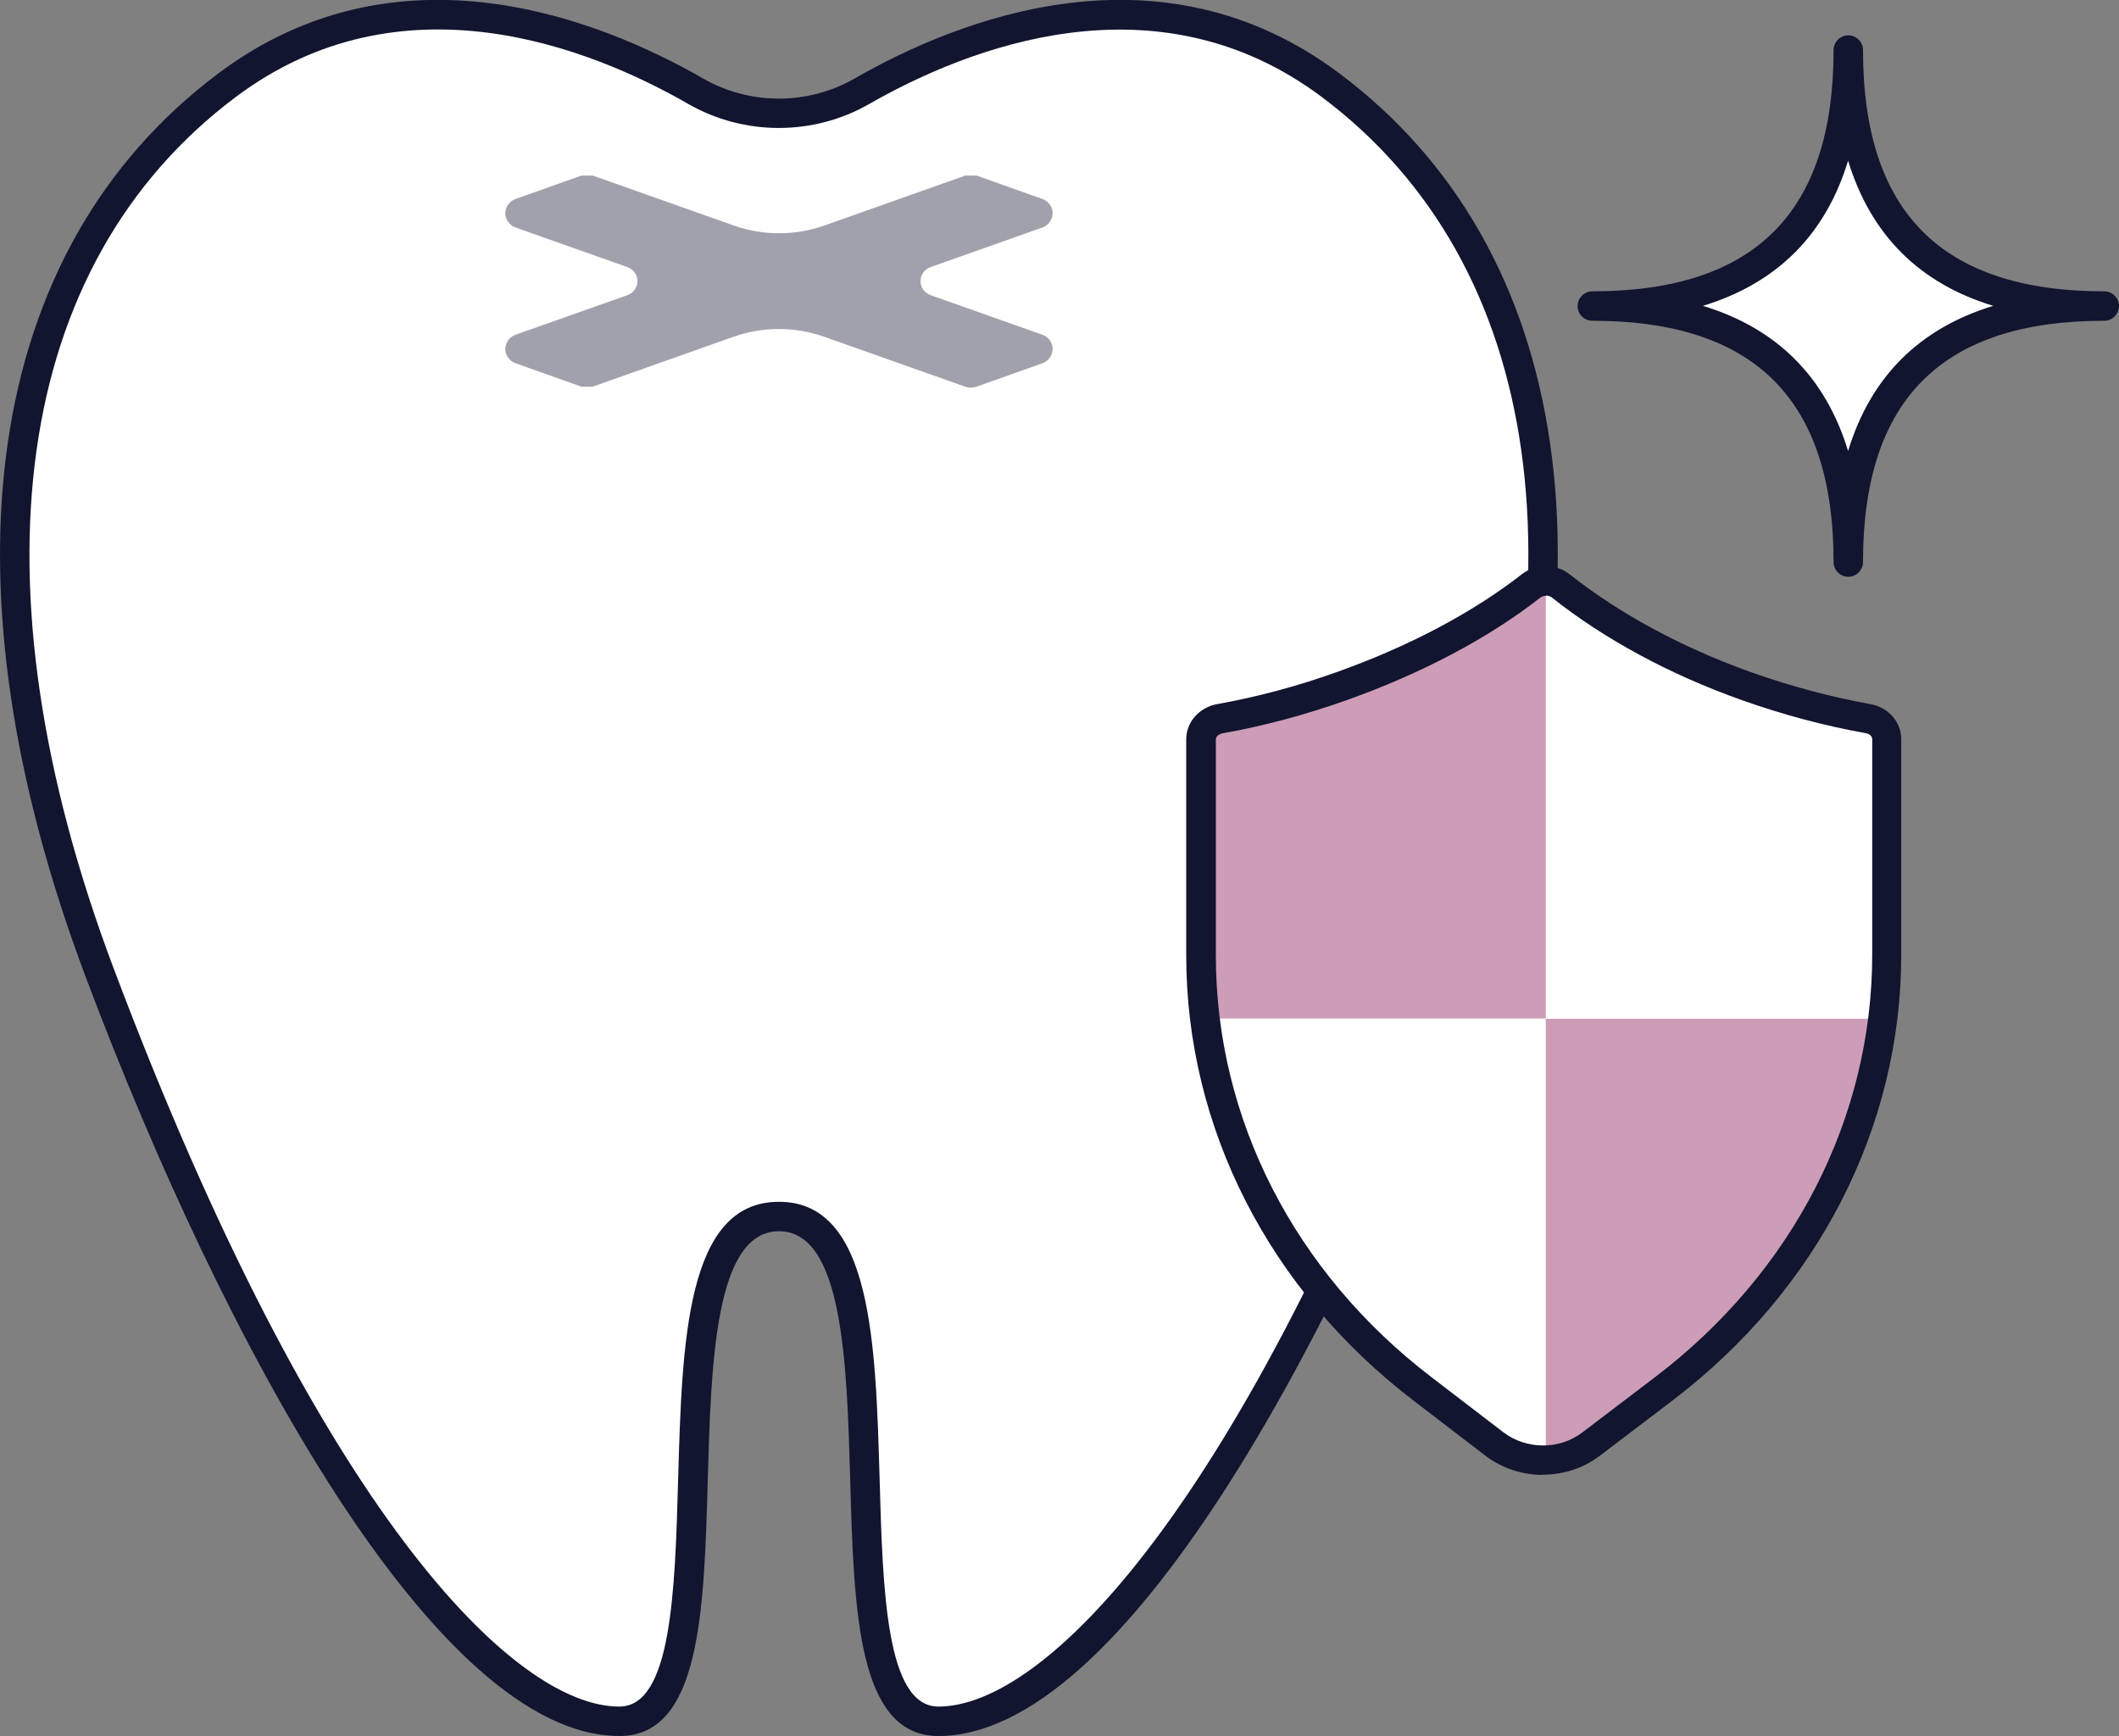 <?xml version="1.0" encoding="UTF-8"?><svg id="_レイヤー_2" xmlns="http://www.w3.org/2000/svg" viewBox="0 0 108.02 88.49"><rect x="0" y="0" width="108.02" height="88.49" fill="#808080" stroke="none"/><defs><style>.cls-1{fill:#cd9cb7;}.cls-2{fill:#11152f;}.cls-3{fill:#fff;}.cls-4{fill:#a0a1ac;}</style></defs><g id="layout"><path class="cls-3" d="M67.84,4.35c-8.71-6.53-18.47-2.81-23.9.3-2.62,1.5-5.86,1.5-8.47,0-5.43-3.12-15.19-6.84-23.9-.3C-1.34,14.04-1.7,31.6,5.1,49.65c6.8,18.04,17.6,38.1,26.47,38.1,6.98,0,.35-25.73,8.13-25.73s1.15,25.73,8.13,25.73c8.87,0,19.67-20.05,26.47-38.1,6.8-18.04,6.44-35.61-6.47-45.29Z"/><path class="cls-2" d="M47.84,88.49c-4.12,0-4.31-6.35-4.5-13.07-.17-5.93-.36-12.66-3.63-12.66s-3.46,6.73-3.63,12.66c-.19,6.72-.37,13.07-4.5,13.07-9.31,0-20.14-19.93-27.17-38.58C-3.28,29.54-.83,12.72,11.12,3.75c9.15-6.87,19.42-2.79,24.72.25,2.38,1.37,5.34,1.37,7.73,0,5.3-3.04,15.57-7.12,24.72-.25,11.95,8.96,14.4,25.79,6.72,46.16-7.03,18.65-17.86,38.58-27.17,38.58ZM39.71,61.26c4.73,0,4.93,7.18,5.13,14.12.16,5.71.33,11.61,3,11.61,5.35,0,15.31-9.85,25.77-37.61,7.43-19.7,5.16-35.89-6.22-44.43-8.47-6.35-18.09-2.5-23.08.35-2.84,1.63-6.38,1.63-9.22,0-4.98-2.86-14.61-6.71-23.08-.35C.64,13.49-1.62,29.68,5.8,49.38c10.46,27.76,20.42,37.61,25.77,37.61,2.67,0,2.84-5.9,3-11.61.2-6.94.4-14.12,5.13-14.12Z"/><path class="cls-4" d="M53.13,17.06l-5.68-2.01c-.7-.25-.7-1.19,0-1.44l5.68-2.01c.32-.11.53-.41.53-.73s-.21-.62-.53-.73l-3.35-1.19h-.57s-7.2,2.55-7.2,2.55c-1.48.52-3.11.52-4.59,0l-7.2-2.55h-.58s-3.35,1.19-3.35,1.19c-.32.11-.53.41-.53.73s.21.62.53.73l5.68,2.01c.7.25.7,1.19,0,1.44l-5.68,2.01c-.32.11-.53.41-.53.73s.21.62.53.73l3.35,1.19h.57s7.2-2.55,7.2-2.55c1.48-.52,3.11-.52,4.59,0l7.2,2.55c.09.03.19.05.29.05s.19-.02.29-.05l3.35-1.19c.32-.11.53-.41.53-.73s-.21-.62-.53-.73Z"/><path class="cls-3" d="M79.55,29.87c-.43-.34-1.07-.34-1.5,0-2.51,1.97-5.88,3.77-9.68,5.12-2.1.74-4.18,1.29-6.18,1.65-.55.1-.96.53-.96,1.05v11.02c0,8.52,4.13,16.6,11.28,22.08l3.68,2.82c1.43,1.09,3.51,1.1,4.94,0l3.71-2.82c7.19-5.48,11.35-13.59,11.35-22.14v-10.97c0-.52-.41-.95-.96-1.05-2-.36-4.09-.9-6.18-1.65-3.8-1.35-7-3.15-9.49-5.12Z"/><path class="cls-1" d="M78.79,29.65c-.35-.07-.46,0-.75.22-2.51,1.97-5.88,3.77-9.68,5.12-2.1.74-4.18,1.29-6.18,1.65-.55.1-.96.53-.96,1.05v11.02c0,1.08.07,2.15.2,3.21h17.38v-22.27Z"/><path class="cls-1" d="M84.83,70.82c6.28-4.78,10.24-11.56,11.15-18.89h-17.18v22.5c.69-.09,1.76-.35,2.32-.78l3.71-2.82Z"/><path class="cls-2" d="M78.65,75.18c-1.04,0-2.08-.33-2.93-.98l-3.68-2.82c-7.35-5.63-11.57-13.9-11.57-22.68v-11.02c0-.87.66-1.62,1.58-1.79,2.01-.36,4.05-.9,6.06-1.62,3.69-1.31,6.96-3.04,9.47-5,.71-.55,1.73-.55,2.43,0h0c2.55,2.02,5.76,3.75,9.27,5,2.01.71,4.05,1.26,6.06,1.62.92.16,1.58.91,1.58,1.79v10.97c0,8.81-4.25,17.1-11.65,22.73l-3.71,2.82c-.85.65-1.88.97-2.92.97ZM78.8,30.37c-.1,0-.21.03-.29.1-2.63,2.06-6.06,3.87-9.89,5.23-2.09.74-4.21,1.31-6.3,1.68-.2.04-.34.17-.34.31v11.02c0,8.31,4,16.14,10.98,21.48l3.68,2.82c1.17.89,2.86.9,4.03,0l3.71-2.82c7.03-5.35,11.06-13.2,11.06-21.54v-10.97c0-.15-.14-.28-.34-.31-2.09-.37-4.21-.94-6.3-1.68-3.67-1.3-7.02-3.11-9.7-5.24h0c-.08-.06-.18-.09-.28-.09Z"/><path class="cls-3" d="M94.22,28.65c0-8.7-4.35-13.05-13.05-13.05,8.7,0,13.05-4.35,13.05-13.05,0,8.7,4.35,13.05,13.05,13.05-8.7,0-13.05,4.35-13.05,13.05Z"/><path class="cls-2" d="M94.22,29.4c-.41,0-.75-.34-.75-.75,0-8.28-4.02-12.3-12.3-12.3-.41,0-.75-.34-.75-.75s.34-.75.75-.75c8.28,0,12.3-4.02,12.3-12.3,0-.41.34-.75.75-.75s.75.34.75.75c0,8.28,4.02,12.3,12.3,12.3.41,0,.75.34.75.75s-.34.75-.75.75c-8.28,0-12.3,4.02-12.3,12.3,0,.41-.34.75-.75.75ZM86.81,15.59c3.78,1.15,6.25,3.63,7.4,7.4,1.15-3.78,3.63-6.25,7.4-7.4-3.78-1.15-6.25-3.63-7.4-7.4-1.15,3.78-3.63,6.25-7.4,7.4Z"/></g></svg>